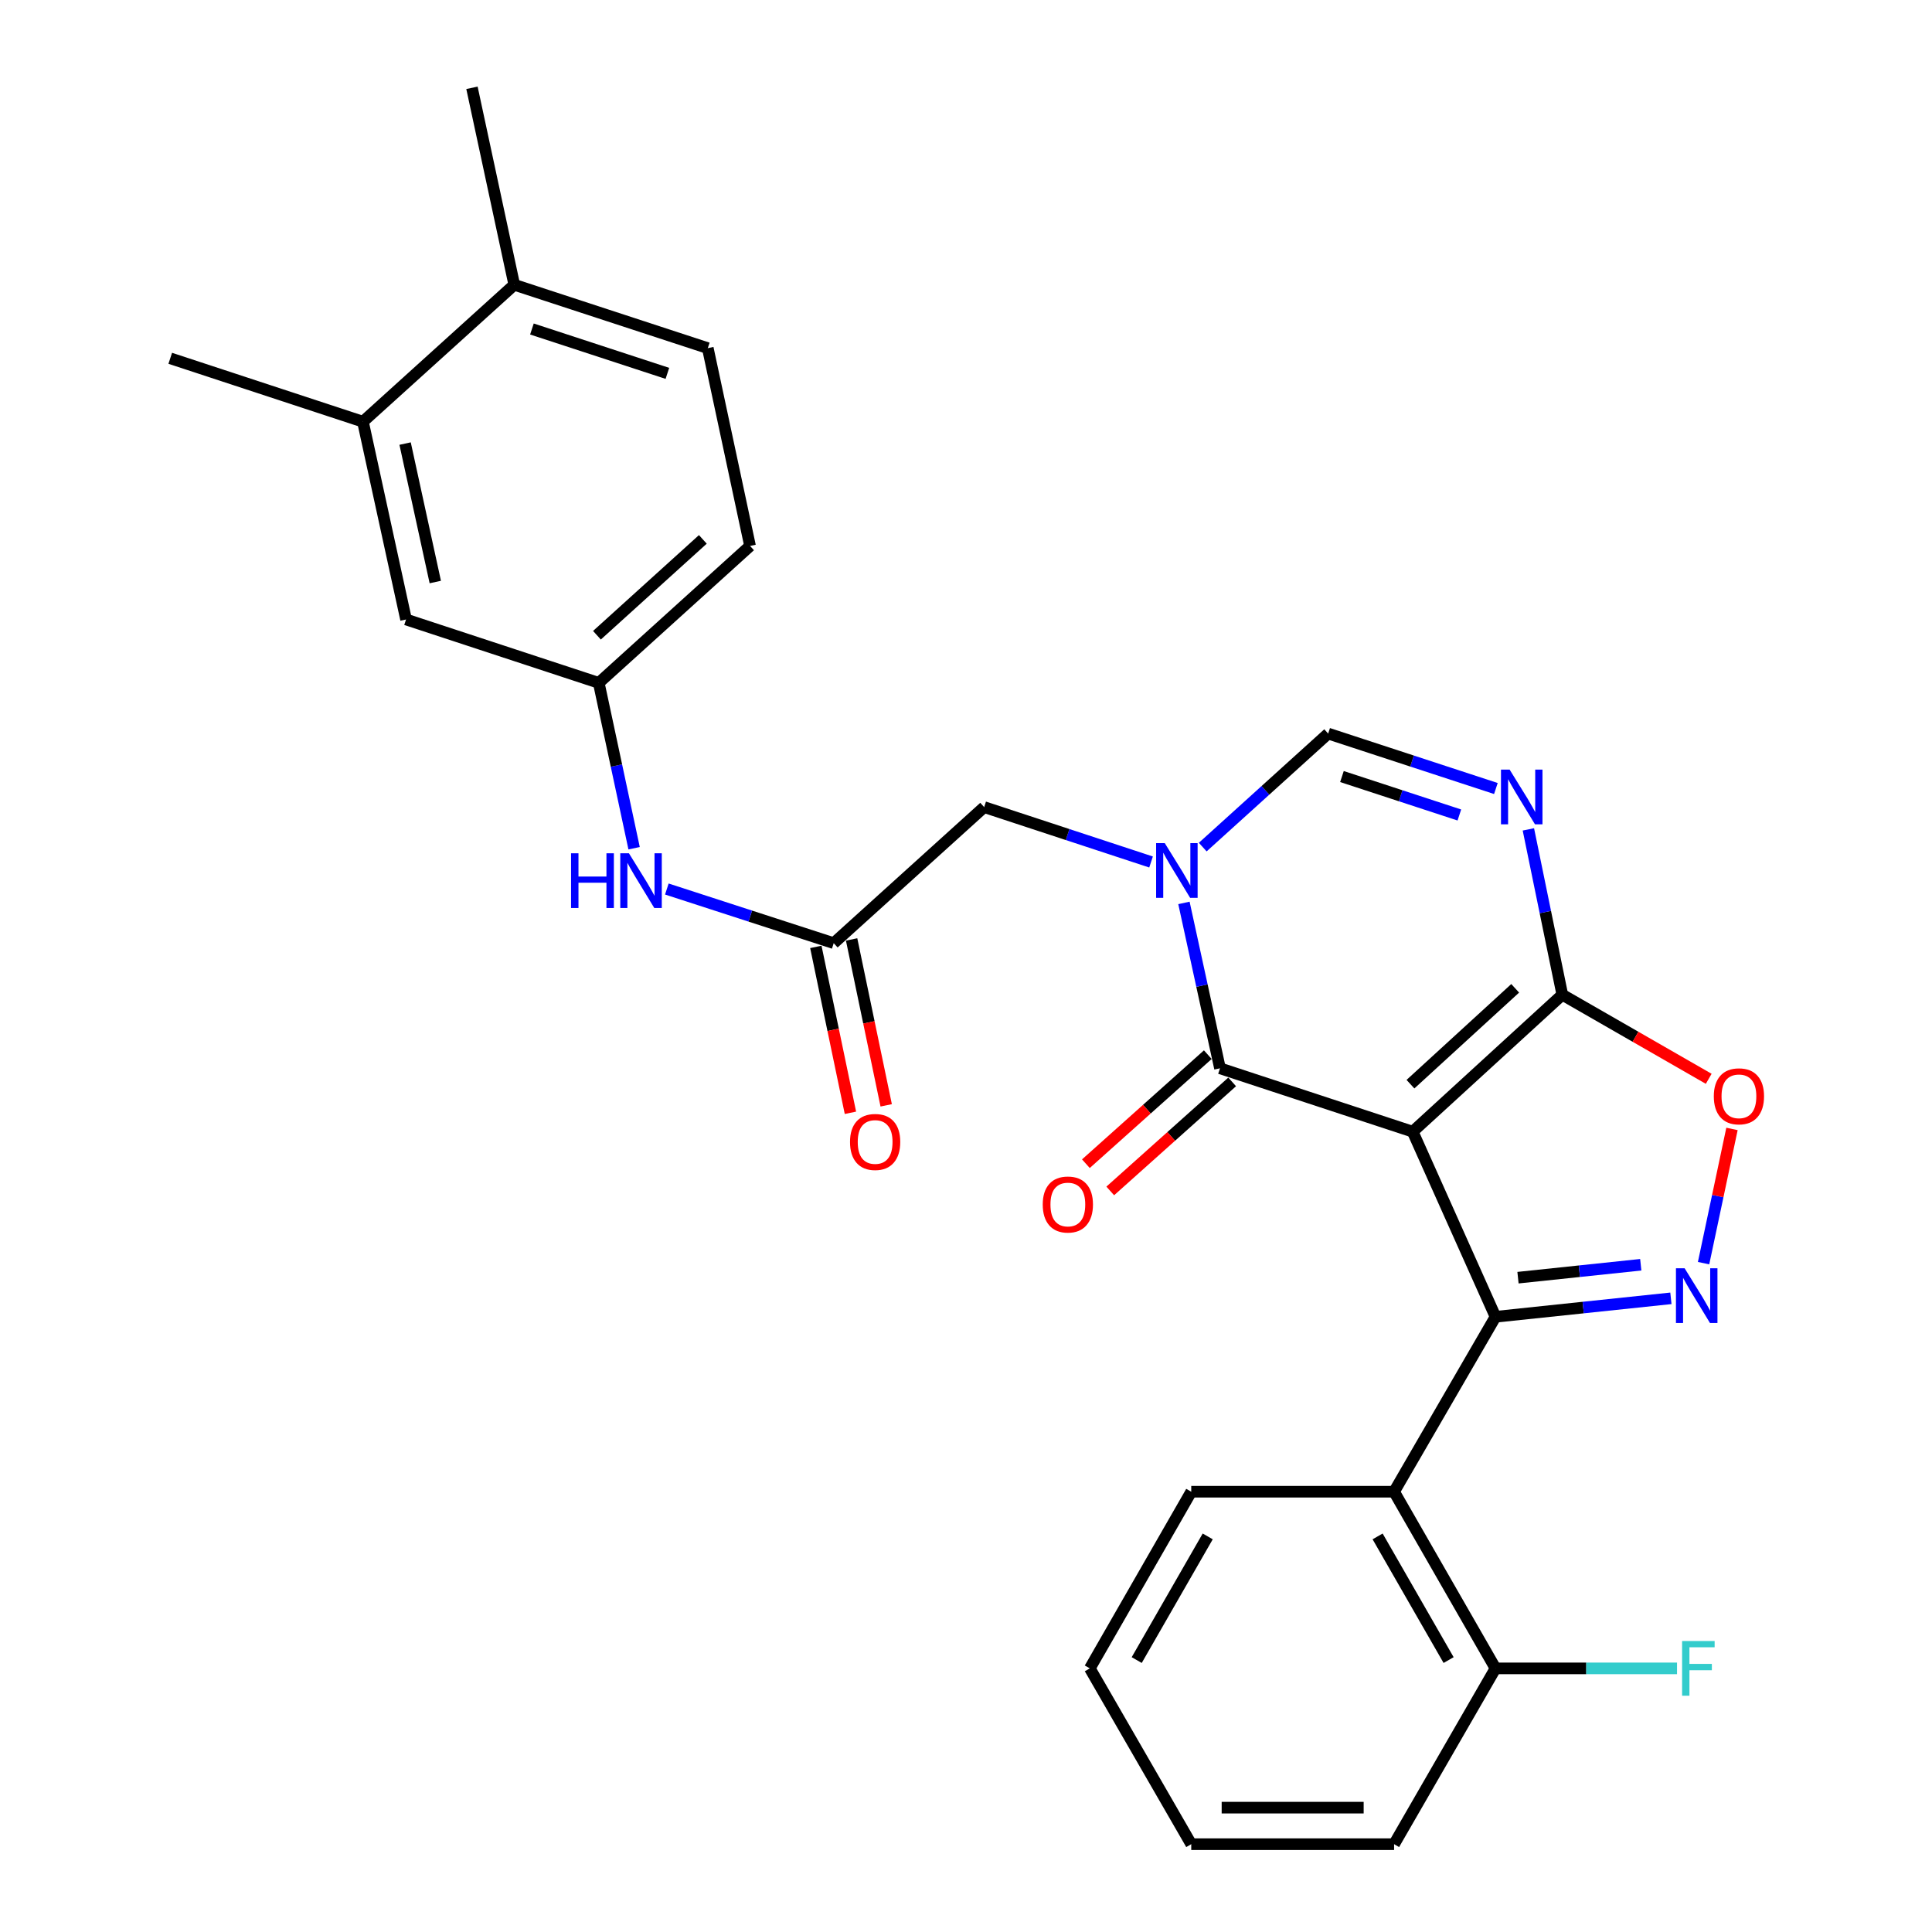 <?xml version='1.0' encoding='iso-8859-1'?>
<svg version='1.1' baseProfile='full'
              xmlns='http://www.w3.org/2000/svg'
                      xmlns:rdkit='http://www.rdkit.org/xml'
                      xmlns:xlink='http://www.w3.org/1999/xlink'
                  xml:space='preserve'
width='1000px' height='1000px' viewBox='0 0 1000 1000'>
<!-- END OF HEADER -->
<rect style='opacity:1.0;fill:#FFFFFF;stroke:none' width='1000' height='1000' x='0' y='0'> </rect>
<path class='bond-0' d='M 731.203,585.755 L 774.07,681.564' style='fill:none;fill-rule:evenodd;stroke:#000000;stroke-width:6px;stroke-linecap:butt;stroke-linejoin:miter;stroke-opacity:1' />
<path class='bond-1' d='M 731.203,585.755 L 631.464,552.943' style='fill:none;fill-rule:evenodd;stroke:#000000;stroke-width:6px;stroke-linecap:butt;stroke-linejoin:miter;stroke-opacity:1' />
<path class='bond-3' d='M 731.203,585.755 L 808.647,514.867' style='fill:none;fill-rule:evenodd;stroke:#000000;stroke-width:6px;stroke-linecap:butt;stroke-linejoin:miter;stroke-opacity:1' />
<path class='bond-3' d='M 730.05,561.171 L 784.261,511.55' style='fill:none;fill-rule:evenodd;stroke:#000000;stroke-width:6px;stroke-linecap:butt;stroke-linejoin:miter;stroke-opacity:1' />
<path class='bond-4' d='M 774.07,681.564 L 819.461,676.788' style='fill:none;fill-rule:evenodd;stroke:#000000;stroke-width:6px;stroke-linecap:butt;stroke-linejoin:miter;stroke-opacity:1' />
<path class='bond-4' d='M 819.461,676.788 L 864.853,672.011' style='fill:none;fill-rule:evenodd;stroke:#0000FF;stroke-width:6px;stroke-linecap:butt;stroke-linejoin:miter;stroke-opacity:1' />
<path class='bond-4' d='M 785.708,661.323 L 817.482,657.98' style='fill:none;fill-rule:evenodd;stroke:#000000;stroke-width:6px;stroke-linecap:butt;stroke-linejoin:miter;stroke-opacity:1' />
<path class='bond-4' d='M 817.482,657.98 L 849.256,654.636' style='fill:none;fill-rule:evenodd;stroke:#0000FF;stroke-width:6px;stroke-linecap:butt;stroke-linejoin:miter;stroke-opacity:1' />
<path class='bond-8' d='M 774.07,681.564 L 721.579,772.109' style='fill:none;fill-rule:evenodd;stroke:#000000;stroke-width:6px;stroke-linecap:butt;stroke-linejoin:miter;stroke-opacity:1' />
<path class='bond-2' d='M 631.464,552.943 L 622.135,510.144' style='fill:none;fill-rule:evenodd;stroke:#000000;stroke-width:6px;stroke-linecap:butt;stroke-linejoin:miter;stroke-opacity:1' />
<path class='bond-2' d='M 622.135,510.144 L 612.806,467.346' style='fill:none;fill-rule:evenodd;stroke:#0000FF;stroke-width:6px;stroke-linecap:butt;stroke-linejoin:miter;stroke-opacity:1' />
<path class='bond-12' d='M 625.161,545.894 L 593.608,574.113' style='fill:none;fill-rule:evenodd;stroke:#000000;stroke-width:6px;stroke-linecap:butt;stroke-linejoin:miter;stroke-opacity:1' />
<path class='bond-12' d='M 593.608,574.113 L 562.055,602.331' style='fill:none;fill-rule:evenodd;stroke:#FF0000;stroke-width:6px;stroke-linecap:butt;stroke-linejoin:miter;stroke-opacity:1' />
<path class='bond-12' d='M 637.768,559.991 L 606.215,588.21' style='fill:none;fill-rule:evenodd;stroke:#000000;stroke-width:6px;stroke-linecap:butt;stroke-linejoin:miter;stroke-opacity:1' />
<path class='bond-12' d='M 606.215,588.21 L 574.662,616.428' style='fill:none;fill-rule:evenodd;stroke:#FF0000;stroke-width:6px;stroke-linecap:butt;stroke-linejoin:miter;stroke-opacity:1' />
<path class='bond-10' d='M 595.783,446.17 L 552.591,431.962' style='fill:none;fill-rule:evenodd;stroke:#0000FF;stroke-width:6px;stroke-linecap:butt;stroke-linejoin:miter;stroke-opacity:1' />
<path class='bond-10' d='M 552.591,431.962 L 509.399,417.755' style='fill:none;fill-rule:evenodd;stroke:#000000;stroke-width:6px;stroke-linecap:butt;stroke-linejoin:miter;stroke-opacity:1' />
<path class='bond-29' d='M 622.529,438.457 L 654.991,409.079' style='fill:none;fill-rule:evenodd;stroke:#0000FF;stroke-width:6px;stroke-linecap:butt;stroke-linejoin:miter;stroke-opacity:1' />
<path class='bond-29' d='M 654.991,409.079 L 687.454,379.7' style='fill:none;fill-rule:evenodd;stroke:#000000;stroke-width:6px;stroke-linecap:butt;stroke-linejoin:miter;stroke-opacity:1' />
<path class='bond-5' d='M 808.647,514.867 L 799.866,472.075' style='fill:none;fill-rule:evenodd;stroke:#000000;stroke-width:6px;stroke-linecap:butt;stroke-linejoin:miter;stroke-opacity:1' />
<path class='bond-5' d='M 799.866,472.075 L 791.086,429.284' style='fill:none;fill-rule:evenodd;stroke:#0000FF;stroke-width:6px;stroke-linecap:butt;stroke-linejoin:miter;stroke-opacity:1' />
<path class='bond-7' d='M 808.647,514.867 L 846.538,536.628' style='fill:none;fill-rule:evenodd;stroke:#000000;stroke-width:6px;stroke-linecap:butt;stroke-linejoin:miter;stroke-opacity:1' />
<path class='bond-7' d='M 846.538,536.628 L 884.429,558.389' style='fill:none;fill-rule:evenodd;stroke:#FF0000;stroke-width:6px;stroke-linecap:butt;stroke-linejoin:miter;stroke-opacity:1' />
<path class='bond-28' d='M 881.767,653.807 L 889.12,619.072' style='fill:none;fill-rule:evenodd;stroke:#0000FF;stroke-width:6px;stroke-linecap:butt;stroke-linejoin:miter;stroke-opacity:1' />
<path class='bond-28' d='M 889.12,619.072 L 896.472,584.337' style='fill:none;fill-rule:evenodd;stroke:#FF0000;stroke-width:6px;stroke-linecap:butt;stroke-linejoin:miter;stroke-opacity:1' />
<path class='bond-6' d='M 774.269,408.131 L 730.861,393.916' style='fill:none;fill-rule:evenodd;stroke:#0000FF;stroke-width:6px;stroke-linecap:butt;stroke-linejoin:miter;stroke-opacity:1' />
<path class='bond-6' d='M 730.861,393.916 L 687.454,379.7' style='fill:none;fill-rule:evenodd;stroke:#000000;stroke-width:6px;stroke-linecap:butt;stroke-linejoin:miter;stroke-opacity:1' />
<path class='bond-6' d='M 755.36,421.839 L 724.975,411.888' style='fill:none;fill-rule:evenodd;stroke:#0000FF;stroke-width:6px;stroke-linecap:butt;stroke-linejoin:miter;stroke-opacity:1' />
<path class='bond-6' d='M 724.975,411.888 L 694.59,401.937' style='fill:none;fill-rule:evenodd;stroke:#000000;stroke-width:6px;stroke-linecap:butt;stroke-linejoin:miter;stroke-opacity:1' />
<path class='bond-14' d='M 721.579,772.109 L 774.07,863.548' style='fill:none;fill-rule:evenodd;stroke:#000000;stroke-width:6px;stroke-linecap:butt;stroke-linejoin:miter;stroke-opacity:1' />
<path class='bond-14' d='M 713.051,795.241 L 749.795,859.248' style='fill:none;fill-rule:evenodd;stroke:#000000;stroke-width:6px;stroke-linecap:butt;stroke-linejoin:miter;stroke-opacity:1' />
<path class='bond-22' d='M 721.579,772.109 L 616.587,772.109' style='fill:none;fill-rule:evenodd;stroke:#000000;stroke-width:6px;stroke-linecap:butt;stroke-linejoin:miter;stroke-opacity:1' />
<path class='bond-9' d='M 431.535,488.18 L 509.399,417.755' style='fill:none;fill-rule:evenodd;stroke:#000000;stroke-width:6px;stroke-linecap:butt;stroke-linejoin:miter;stroke-opacity:1' />
<path class='bond-11' d='M 431.535,488.18 L 388.346,474.168' style='fill:none;fill-rule:evenodd;stroke:#000000;stroke-width:6px;stroke-linecap:butt;stroke-linejoin:miter;stroke-opacity:1' />
<path class='bond-11' d='M 388.346,474.168 L 345.157,460.155' style='fill:none;fill-rule:evenodd;stroke:#0000FF;stroke-width:6px;stroke-linecap:butt;stroke-linejoin:miter;stroke-opacity:1' />
<path class='bond-18' d='M 422.278,490.11 L 431.228,533.046' style='fill:none;fill-rule:evenodd;stroke:#000000;stroke-width:6px;stroke-linecap:butt;stroke-linejoin:miter;stroke-opacity:1' />
<path class='bond-18' d='M 431.228,533.046 L 440.179,575.981' style='fill:none;fill-rule:evenodd;stroke:#FF0000;stroke-width:6px;stroke-linecap:butt;stroke-linejoin:miter;stroke-opacity:1' />
<path class='bond-18' d='M 440.792,486.25 L 449.742,529.186' style='fill:none;fill-rule:evenodd;stroke:#000000;stroke-width:6px;stroke-linecap:butt;stroke-linejoin:miter;stroke-opacity:1' />
<path class='bond-18' d='M 449.742,529.186 L 458.693,572.122' style='fill:none;fill-rule:evenodd;stroke:#FF0000;stroke-width:6px;stroke-linecap:butt;stroke-linejoin:miter;stroke-opacity:1' />
<path class='bond-15' d='M 328.211,439.043 L 319.066,396.249' style='fill:none;fill-rule:evenodd;stroke:#0000FF;stroke-width:6px;stroke-linecap:butt;stroke-linejoin:miter;stroke-opacity:1' />
<path class='bond-15' d='M 319.066,396.249 L 309.921,353.454' style='fill:none;fill-rule:evenodd;stroke:#000000;stroke-width:6px;stroke-linecap:butt;stroke-linejoin:miter;stroke-opacity:1' />
<path class='bond-13' d='M 187.856,218.267 L 210.172,320.642' style='fill:none;fill-rule:evenodd;stroke:#000000;stroke-width:6px;stroke-linecap:butt;stroke-linejoin:miter;stroke-opacity:1' />
<path class='bond-13' d='M 209.681,229.595 L 225.303,301.258' style='fill:none;fill-rule:evenodd;stroke:#000000;stroke-width:6px;stroke-linecap:butt;stroke-linejoin:miter;stroke-opacity:1' />
<path class='bond-23' d='M 187.856,218.267 L 88.117,185.455' style='fill:none;fill-rule:evenodd;stroke:#000000;stroke-width:6px;stroke-linecap:butt;stroke-linejoin:miter;stroke-opacity:1' />
<path class='bond-31' d='M 187.856,218.267 L 266.183,147.4' style='fill:none;fill-rule:evenodd;stroke:#000000;stroke-width:6px;stroke-linecap:butt;stroke-linejoin:miter;stroke-opacity:1' />
<path class='bond-21' d='M 774.07,863.548 L 821.049,863.548' style='fill:none;fill-rule:evenodd;stroke:#000000;stroke-width:6px;stroke-linecap:butt;stroke-linejoin:miter;stroke-opacity:1' />
<path class='bond-21' d='M 821.049,863.548 L 868.027,863.548' style='fill:none;fill-rule:evenodd;stroke:#33CCCC;stroke-width:6px;stroke-linecap:butt;stroke-linejoin:miter;stroke-opacity:1' />
<path class='bond-24' d='M 774.07,863.548 L 721.579,954.545' style='fill:none;fill-rule:evenodd;stroke:#000000;stroke-width:6px;stroke-linecap:butt;stroke-linejoin:miter;stroke-opacity:1' />
<path class='bond-16' d='M 309.921,353.454 L 210.172,320.642' style='fill:none;fill-rule:evenodd;stroke:#000000;stroke-width:6px;stroke-linecap:butt;stroke-linejoin:miter;stroke-opacity:1' />
<path class='bond-20' d='M 309.921,353.454 L 388.227,282.577' style='fill:none;fill-rule:evenodd;stroke:#000000;stroke-width:6px;stroke-linecap:butt;stroke-linejoin:miter;stroke-opacity:1' />
<path class='bond-20' d='M 308.976,328.802 L 363.79,279.188' style='fill:none;fill-rule:evenodd;stroke:#000000;stroke-width:6px;stroke-linecap:butt;stroke-linejoin:miter;stroke-opacity:1' />
<path class='bond-17' d='M 266.183,147.4 L 366.352,180.201' style='fill:none;fill-rule:evenodd;stroke:#000000;stroke-width:6px;stroke-linecap:butt;stroke-linejoin:miter;stroke-opacity:1' />
<path class='bond-17' d='M 275.323,170.293 L 345.441,193.254' style='fill:none;fill-rule:evenodd;stroke:#000000;stroke-width:6px;stroke-linecap:butt;stroke-linejoin:miter;stroke-opacity:1' />
<path class='bond-25' d='M 266.183,147.4 L 244.287,45.455' style='fill:none;fill-rule:evenodd;stroke:#000000;stroke-width:6px;stroke-linecap:butt;stroke-linejoin:miter;stroke-opacity:1' />
<path class='bond-19' d='M 366.352,180.201 L 388.227,282.577' style='fill:none;fill-rule:evenodd;stroke:#000000;stroke-width:6px;stroke-linecap:butt;stroke-linejoin:miter;stroke-opacity:1' />
<path class='bond-26' d='M 616.587,772.109 L 564.086,863.548' style='fill:none;fill-rule:evenodd;stroke:#000000;stroke-width:6px;stroke-linecap:butt;stroke-linejoin:miter;stroke-opacity:1' />
<path class='bond-26' d='M 625.112,795.242 L 588.361,859.249' style='fill:none;fill-rule:evenodd;stroke:#000000;stroke-width:6px;stroke-linecap:butt;stroke-linejoin:miter;stroke-opacity:1' />
<path class='bond-30' d='M 721.579,954.545 L 616.587,954.545' style='fill:none;fill-rule:evenodd;stroke:#000000;stroke-width:6px;stroke-linecap:butt;stroke-linejoin:miter;stroke-opacity:1' />
<path class='bond-30' d='M 705.83,935.634 L 632.336,935.634' style='fill:none;fill-rule:evenodd;stroke:#000000;stroke-width:6px;stroke-linecap:butt;stroke-linejoin:miter;stroke-opacity:1' />
<path class='bond-27' d='M 564.086,863.548 L 616.587,954.545' style='fill:none;fill-rule:evenodd;stroke:#000000;stroke-width:6px;stroke-linecap:butt;stroke-linejoin:miter;stroke-opacity:1' />
<path  class='atom-3' d='M 602.888 436.407
L 612.168 451.407
Q 613.088 452.887, 614.568 455.567
Q 616.048 458.247, 616.128 458.407
L 616.128 436.407
L 619.888 436.407
L 619.888 464.727
L 616.008 464.727
L 606.048 448.327
Q 604.888 446.407, 603.648 444.207
Q 602.448 442.007, 602.088 441.327
L 602.088 464.727
L 598.408 464.727
L 598.408 436.407
L 602.888 436.407
' fill='#0000FF'/>
<path  class='atom-5' d='M 871.951 656.446
L 881.231 671.446
Q 882.151 672.926, 883.631 675.606
Q 885.111 678.286, 885.191 678.446
L 885.191 656.446
L 888.951 656.446
L 888.951 684.766
L 885.071 684.766
L 875.111 668.366
Q 873.951 666.446, 872.711 664.246
Q 871.511 662.046, 871.151 661.366
L 871.151 684.766
L 867.471 684.766
L 867.471 656.446
L 871.951 656.446
' fill='#0000FF'/>
<path  class='atom-6' d='M 781.384 398.352
L 790.664 413.352
Q 791.584 414.832, 793.064 417.512
Q 794.544 420.192, 794.624 420.352
L 794.624 398.352
L 798.384 398.352
L 798.384 426.672
L 794.504 426.672
L 784.544 410.272
Q 783.384 408.352, 782.144 406.152
Q 780.944 403.952, 780.584 403.272
L 780.584 426.672
L 776.904 426.672
L 776.904 398.352
L 781.384 398.352
' fill='#0000FF'/>
<path  class='atom-8' d='M 887.065 567.448
Q 887.065 560.648, 890.425 556.848
Q 893.785 553.048, 900.065 553.048
Q 906.345 553.048, 909.705 556.848
Q 913.065 560.648, 913.065 567.448
Q 913.065 574.328, 909.665 578.248
Q 906.265 582.128, 900.065 582.128
Q 893.825 582.128, 890.425 578.248
Q 887.065 574.368, 887.065 567.448
M 900.065 578.928
Q 904.385 578.928, 906.705 576.048
Q 909.065 573.128, 909.065 567.448
Q 909.065 561.888, 906.705 559.088
Q 904.385 556.248, 900.065 556.248
Q 895.745 556.248, 893.385 559.048
Q 891.065 561.848, 891.065 567.448
Q 891.065 573.168, 893.385 576.048
Q 895.745 578.928, 900.065 578.928
' fill='#FF0000'/>
<path  class='atom-12' d='M 295.576 441.66
L 299.416 441.66
L 299.416 453.7
L 313.896 453.7
L 313.896 441.66
L 317.736 441.66
L 317.736 469.98
L 313.896 469.98
L 313.896 456.9
L 299.416 456.9
L 299.416 469.98
L 295.576 469.98
L 295.576 441.66
' fill='#0000FF'/>
<path  class='atom-12' d='M 325.536 441.66
L 334.816 456.66
Q 335.736 458.14, 337.216 460.82
Q 338.696 463.5, 338.776 463.66
L 338.776 441.66
L 342.536 441.66
L 342.536 469.98
L 338.656 469.98
L 328.696 453.58
Q 327.536 451.66, 326.296 449.46
Q 325.096 447.26, 324.736 446.58
L 324.736 469.98
L 321.056 469.98
L 321.056 441.66
L 325.536 441.66
' fill='#0000FF'/>
<path  class='atom-13' d='M 539.718 623.448
Q 539.718 616.648, 543.078 612.848
Q 546.438 609.048, 552.718 609.048
Q 558.998 609.048, 562.358 612.848
Q 565.718 616.648, 565.718 623.448
Q 565.718 630.328, 562.318 634.248
Q 558.918 638.128, 552.718 638.128
Q 546.478 638.128, 543.078 634.248
Q 539.718 630.368, 539.718 623.448
M 552.718 634.928
Q 557.038 634.928, 559.358 632.048
Q 561.718 629.128, 561.718 623.448
Q 561.718 617.888, 559.358 615.088
Q 557.038 612.248, 552.718 612.248
Q 548.398 612.248, 546.038 615.048
Q 543.718 617.848, 543.718 623.448
Q 543.718 629.168, 546.038 632.048
Q 548.398 634.928, 552.718 634.928
' fill='#FF0000'/>
<path  class='atom-19' d='M 439.968 591.077
Q 439.968 584.277, 443.328 580.477
Q 446.688 576.677, 452.968 576.677
Q 459.248 576.677, 462.608 580.477
Q 465.968 584.277, 465.968 591.077
Q 465.968 597.957, 462.568 601.877
Q 459.168 605.757, 452.968 605.757
Q 446.728 605.757, 443.328 601.877
Q 439.968 597.997, 439.968 591.077
M 452.968 602.557
Q 457.288 602.557, 459.608 599.677
Q 461.968 596.757, 461.968 591.077
Q 461.968 585.517, 459.608 582.717
Q 457.288 579.877, 452.968 579.877
Q 448.648 579.877, 446.288 582.677
Q 443.968 585.477, 443.968 591.077
Q 443.968 596.797, 446.288 599.677
Q 448.648 602.557, 452.968 602.557
' fill='#FF0000'/>
<path  class='atom-22' d='M 870.652 849.388
L 887.492 849.388
L 887.492 852.628
L 874.452 852.628
L 874.452 861.228
L 886.052 861.228
L 886.052 864.508
L 874.452 864.508
L 874.452 877.708
L 870.652 877.708
L 870.652 849.388
' fill='#33CCCC'/>
</svg>

